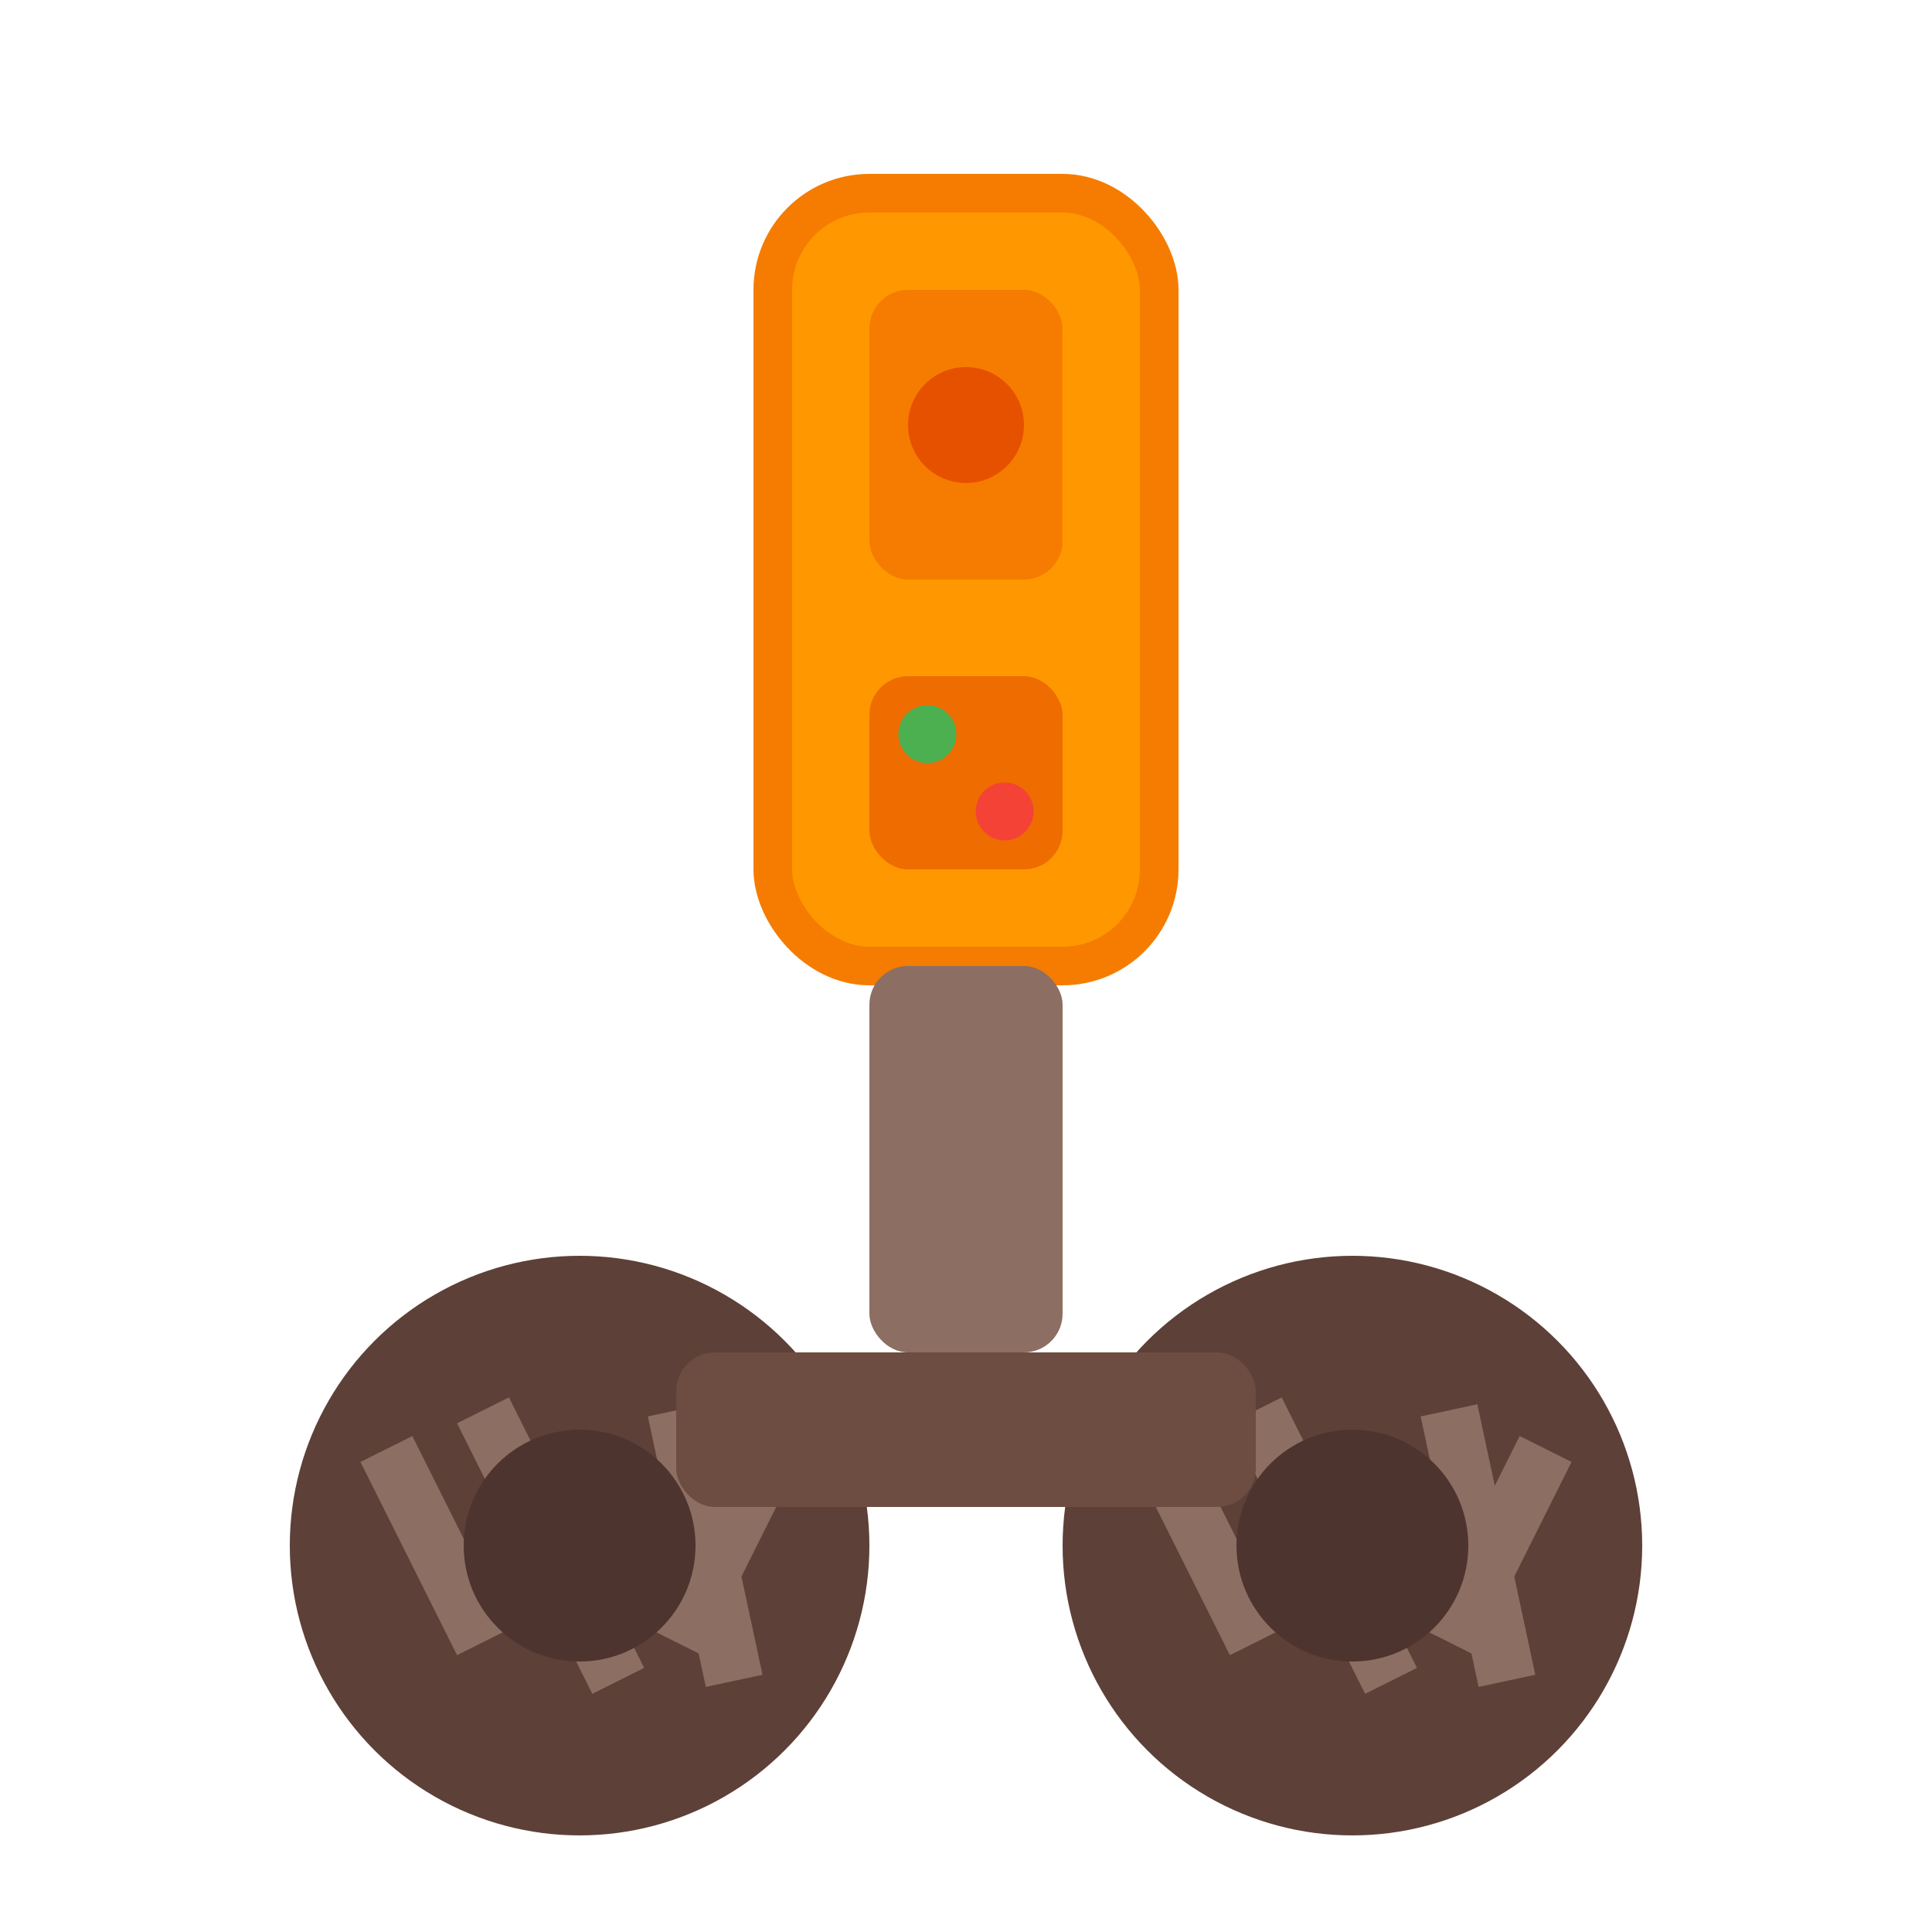 <svg xmlns="http://www.w3.org/2000/svg" viewBox="0 0 100 100" width="100" height="100">
  <rect x="40" y="10" width="20" height="40" rx="5" fill="#FF9800" stroke="#F57C00" stroke-width="2"/>
  <rect x="45" y="15" width="10" height="15" rx="2" fill="#F57C00"/>
  <circle cx="50" cy="22" r="3" fill="#E65100"/>
  <rect x="45" y="35" width="10" height="10" rx="2" fill="#EF6C00"/>
  <circle cx="48" cy="38" r="1.5" fill="#4CAF50"/>
  <circle cx="52" cy="42" r="1.5" fill="#F44336"/>
  <rect x="45" y="50" width="10" height="20" rx="2" fill="#8D6E63"/>
  <circle cx="30" cy="80" r="15" fill="#5D4037"/>
  <path d="M20 75 L25 85 M25 73 L32 87 M35 73 L38 87 M40 75 L35 85" stroke="#8D6E63" stroke-width="3"/>
  <circle cx="70" cy="80" r="15" fill="#5D4037"/>
  <path d="M60 75 L65 85 M65 73 L72 87 M75 73 L78 87 M80 75 L75 85" stroke="#8D6E63" stroke-width="3"/>
  <rect x="35" y="70" width="30" height="8" rx="2" fill="#6D4C41"/>
  <circle cx="30" cy="80" r="6" fill="#4E342E"/>
  <circle cx="70" cy="80" r="6" fill="#4E342E"/>
</svg>
